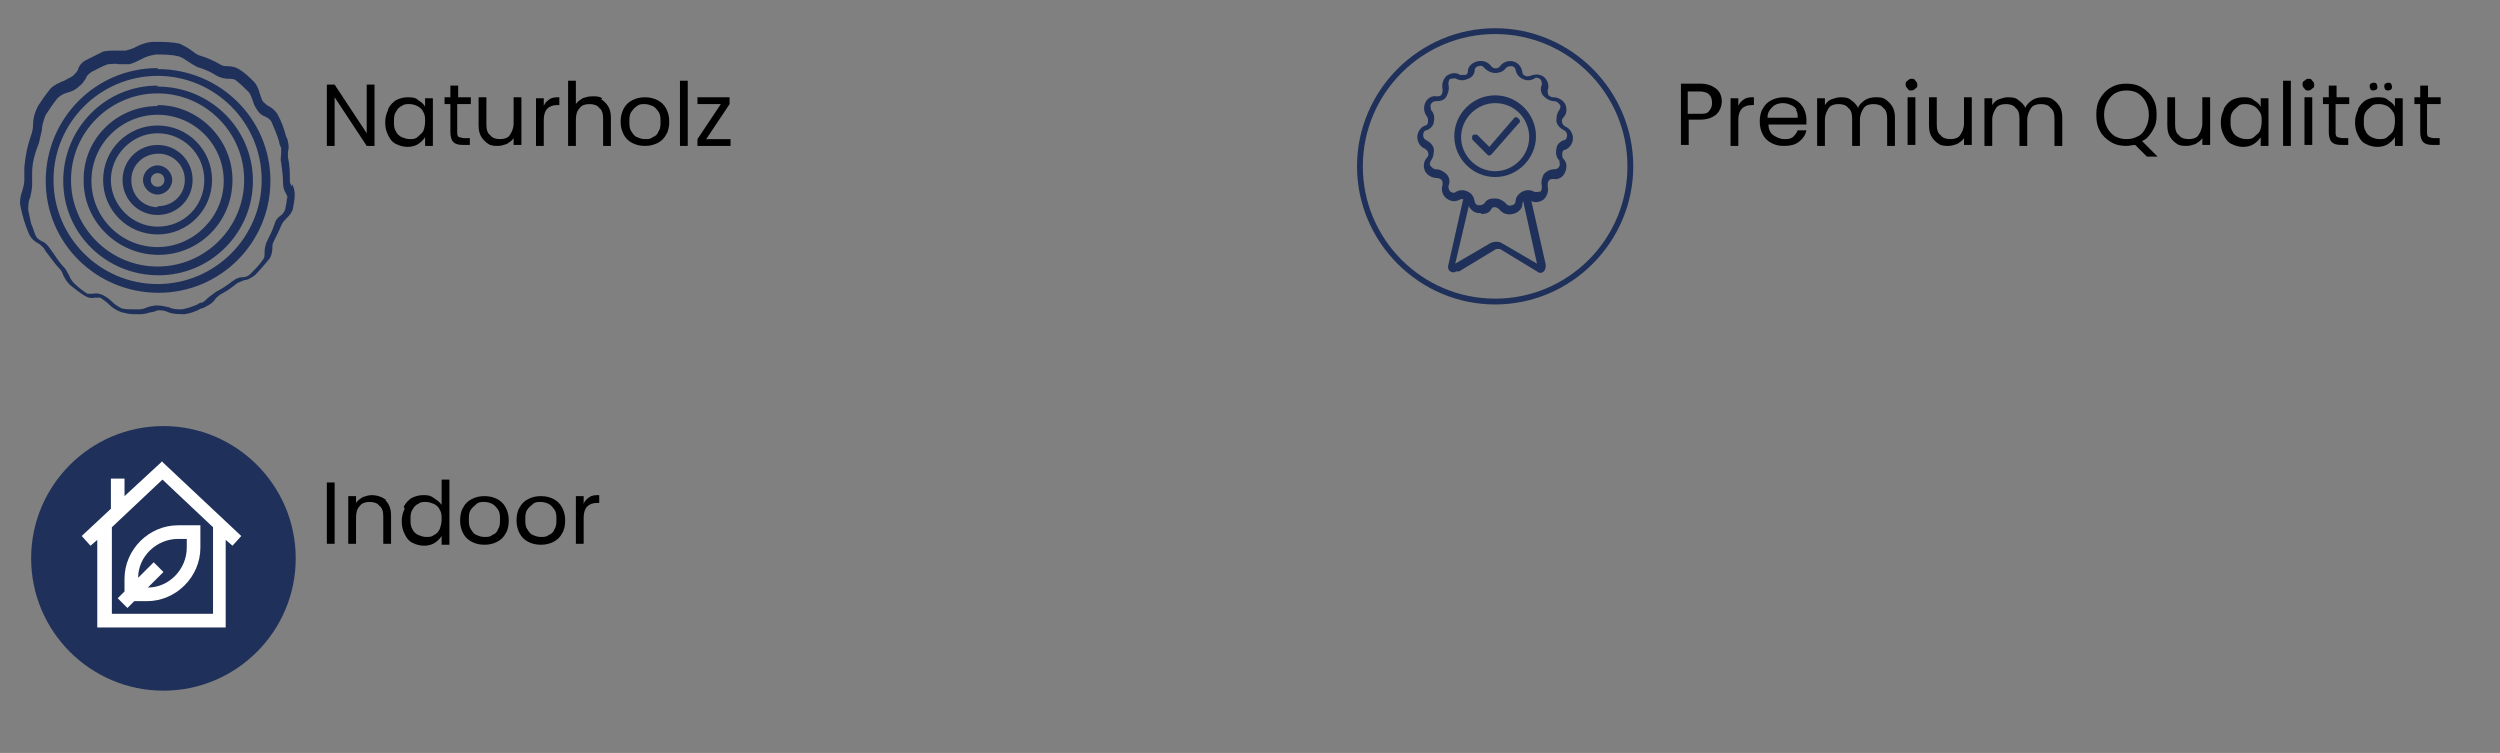 <?xml version="1.0" encoding="UTF-8"?> <svg xmlns="http://www.w3.org/2000/svg" id="Layer_1" version="1.1" viewBox="0 0 257 77.4"><rect x="0" y="0" width="257" height="77.4" fill="#808080" stroke="none"/><defs><style> .st0 { fill: #fff; } .st1 { fill: #1f315a; } </style></defs><g><path d="M38.5,15h-.8l-3.3-5v5h-.8v-6.3h.8l3.3,5v-5h.8v6.3Z"></path><path d="M39.9,11.2c.2-.4.5-.7.8-.9.4-.2.8-.3,1.2-.3s.8,0,1.1.3c.3.2.6.4.7.7v-.9h.8v4.9h-.8v-.9c-.2.3-.4.5-.7.7s-.7.3-1.1.3-.8-.1-1.2-.3c-.4-.2-.6-.5-.8-.9s-.3-.8-.3-1.3.1-.9.3-1.3ZM43.5,11.5c-.1-.3-.4-.5-.6-.6s-.5-.2-.8-.2-.6,0-.8.2c-.3.1-.5.4-.6.6-.2.3-.2.6-.2,1s0,.7.2,1c.1.3.4.5.6.6.3.1.5.2.8.2s.6,0,.8-.2.5-.4.6-.6.2-.6.2-1,0-.7-.2-1Z"></path><path d="M47,10.7v2.9c0,.2,0,.4.2.5.1,0,.3.1.5.1h.6v.7h-.7c-.5,0-.8-.1-1-.3s-.3-.6-.3-1v-2.9h-.6v-.7h.6v-1.2h.8v1.2h1.3v.7h-1.3Z"></path><path d="M53.6,10v4.9h-.8v-.7c-.2.3-.4.4-.7.6-.3.1-.6.2-.9.2s-.7,0-1-.2c-.3-.2-.5-.4-.7-.7-.2-.3-.3-.7-.3-1.2v-2.9h.8v2.8c0,.5.1.9.4,1.1.2.3.6.4,1,.4s.8-.1,1-.4.4-.7.4-1.2v-2.7h.8Z"></path><path d="M56.5,10.2c.3-.2.6-.2,1-.2v.8h-.2c-.9,0-1.4.5-1.4,1.5v2.7h-.8v-4.9h.8v.8c.1-.3.3-.5.6-.7Z"></path><path d="M61.8,10.2c.3.2.5.4.7.7s.3.7.3,1.2v2.9h-.8v-2.8c0-.5-.1-.9-.4-1.1-.2-.3-.6-.4-1-.4s-.8.1-1,.4c-.3.3-.4.7-.4,1.2v2.7h-.8v-6.7h.8v2.4c.2-.3.4-.4.7-.6.3-.1.6-.2,1-.2s.7,0,1,.2Z"></path><path d="M65,14.7c-.4-.2-.7-.5-.9-.9-.2-.4-.3-.8-.3-1.3s.1-.9.3-1.3c.2-.4.5-.7.9-.9s.8-.3,1.3-.3.9.1,1.3.3.7.5.9.9.3.8.3,1.3-.1,1-.3,1.3c-.2.4-.5.7-.9.9-.4.2-.8.3-1.3.3s-.9-.1-1.3-.3ZM67.1,14.1c.3-.1.5-.3.6-.6.2-.3.2-.6.2-1s0-.7-.2-1c-.2-.3-.4-.5-.6-.6-.3-.1-.5-.2-.8-.2s-.6,0-.8.2c-.2.1-.4.3-.6.6-.2.3-.2.6-.2,1s0,.7.2,1,.3.5.6.6c.2.1.5.2.8.2s.6,0,.8-.2Z"></path><path d="M70.7,8.3v6.7h-.8v-6.7h.8Z"></path><path d="M72.7,14.3h2.4v.7h-3.4v-.7l2.4-3.6h-2.4v-.7h3.3v.7l-2.4,3.6Z"></path></g><g><path d="M176.4,11.8c-.4.3-.9.5-1.6.5h-1.2v2.6h-.8v-6.3h2c.7,0,1.2.2,1.6.5.4.3.6.8.6,1.3s-.2,1-.5,1.3ZM175.7,11.4c.2-.2.3-.5.3-.8,0-.8-.4-1.2-1.3-1.2h-1.2v2.3h1.2c.5,0,.8,0,1-.3Z"></path><path d="M179.3,10.2c.3-.2.6-.2,1-.2v.8h-.2c-.9,0-1.4.5-1.4,1.5v2.7h-.8v-4.9h.8v.8c.1-.3.3-.5.6-.7Z"></path><path d="M185.7,12.8h-3.9c0,.5.2.9.5,1.1s.7.4,1.1.4.6,0,.9-.2c.2-.2.4-.4.5-.7h.9c-.1.5-.4.9-.8,1.2-.4.3-.9.4-1.5.4s-.9-.1-1.3-.3-.7-.5-.9-.9c-.2-.4-.3-.8-.3-1.3s.1-1,.3-1.3c.2-.4.5-.7.9-.9s.8-.3,1.3-.3.9.1,1.2.3c.4.2.6.5.8.8.2.4.3.8.3,1.2s0,.3,0,.5ZM184.7,11.3c-.1-.2-.3-.4-.6-.5-.2-.1-.5-.2-.8-.2-.4,0-.8.1-1.1.4s-.5.6-.5,1.1h3.1c0-.3,0-.6-.2-.8Z"></path><path d="M193.8,10.2c.3.2.5.4.7.7.2.3.3.7.3,1.2v2.9h-.8v-2.8c0-.5-.1-.9-.4-1.1-.2-.3-.6-.4-1-.4s-.8.1-1,.4-.4.7-.4,1.2v2.7h-.8v-2.8c0-.5-.1-.9-.4-1.1-.2-.3-.6-.4-1-.4s-.8.1-1,.4-.4.7-.4,1.2v2.7h-.8v-4.9h.8v.7c.2-.3.4-.5.7-.6.3-.1.6-.2.9-.2s.8,0,1.1.3c.3.2.6.5.7.8.1-.3.4-.6.7-.8.3-.2.7-.3,1.1-.3s.7,0,1,.2Z"></path><path d="M196.1,9.1c-.1-.1-.2-.2-.2-.4s0-.3.2-.4c.1-.1.2-.2.4-.2s.3,0,.4.2c.1.1.2.2.2.4s0,.3-.2.4c-.1.1-.2.2-.4.2s-.3,0-.4-.2ZM196.9,10v4.9h-.8v-4.9h.8Z"></path><path d="M202.7,10v4.9h-.8v-.7c-.2.3-.4.4-.7.6-.3.1-.6.2-.9.2s-.7,0-1-.2c-.3-.2-.5-.4-.7-.7-.2-.3-.3-.7-.3-1.2v-2.9h.8v2.8c0,.5.1.9.4,1.1.2.3.6.4,1,.4s.8-.1,1-.4.4-.7.4-1.2v-2.7h.8Z"></path><path d="M211,10.2c.3.2.5.4.7.7.2.3.3.7.3,1.2v2.9h-.8v-2.8c0-.5-.1-.9-.4-1.1-.2-.3-.6-.4-1-.4s-.8.1-1,.4-.4.7-.4,1.2v2.7h-.8v-2.8c0-.5-.1-.9-.4-1.1-.2-.3-.6-.4-1-.4s-.8.1-1,.4-.4.7-.4,1.2v2.7h-.8v-4.9h.8v.7c.2-.3.4-.5.7-.6.3-.1.6-.2.9-.2s.8,0,1.1.3c.3.2.6.5.7.8.1-.3.4-.6.7-.8.3-.2.7-.3,1.1-.3s.7,0,1,.2Z"></path><path d="M220.8,16.2l-1.3-1.3c-.3,0-.6.1-.9.1-.6,0-1.1-.1-1.6-.4-.5-.3-.9-.7-1.1-1.1-.3-.5-.4-1-.4-1.7s.1-1.2.4-1.7c.3-.5.7-.9,1.1-1.1.5-.3,1-.4,1.6-.4s1.1.1,1.6.4c.5.3.9.7,1.1,1.1.3.5.4,1,.4,1.7s-.1,1.1-.4,1.6-.6.9-1.1,1.1l1.6,1.6h-1.1ZM216.6,13.1c.2.4.5.7.8.9.4.2.7.3,1.2.3s.8-.1,1.2-.3c.4-.2.6-.5.8-.9.2-.4.3-.8.3-1.3s-.1-.9-.3-1.3c-.2-.4-.5-.7-.8-.9-.3-.2-.7-.3-1.2-.3s-.8.1-1.2.3c-.3.2-.6.5-.8.9s-.3.8-.3,1.3.1.9.3,1.3Z"></path><path d="M227.2,10v4.9h-.8v-.7c-.2.3-.4.4-.7.6-.3.1-.6.2-.9.2s-.7,0-1-.2c-.3-.2-.5-.4-.7-.7-.2-.3-.3-.7-.3-1.2v-2.9h.8v2.8c0,.5.1.9.4,1.1.2.3.6.4,1,.4s.8-.1,1-.4.4-.7.4-1.2v-2.7h.8Z"></path><path d="M228.6,11.2c.2-.4.5-.7.8-.9.4-.2.8-.3,1.2-.3s.8,0,1.1.3c.3.2.6.4.7.7v-.9h.8v4.9h-.8v-.9c-.2.3-.4.5-.7.7-.3.2-.7.3-1.1.3s-.8-.1-1.2-.3c-.4-.2-.6-.5-.8-.9-.2-.4-.3-.8-.3-1.3s.1-.9.3-1.3ZM232.3,11.5c-.2-.3-.4-.5-.6-.6s-.5-.2-.8-.2-.6,0-.8.2-.5.4-.6.6c-.2.3-.2.6-.2,1s0,.7.2,1c.1.3.4.5.6.6s.5.2.8.2.6,0,.8-.2.5-.4.6-.6.2-.6.2-1,0-.7-.2-1Z"></path><path d="M235.5,8.3v6.7h-.8v-6.7h.8Z"></path><path d="M236.9,9.1c-.1-.1-.2-.2-.2-.4s0-.3.2-.4c.1-.1.2-.2.4-.2s.3,0,.4.2c.1.1.2.2.2.4s0,.3-.2.4c-.1.1-.2.2-.4.2s-.3,0-.4-.2ZM237.7,10v4.9h-.8v-4.9h.8Z"></path><path d="M240.1,10.7v2.9c0,.2,0,.4.2.5.1,0,.3.1.5.1h.6v.7h-.7c-.5,0-.8-.1-1-.3-.2-.2-.3-.6-.3-1v-2.9h-.6v-.7h.6v-1.2h.8v1.2h1.3v.7h-1.3Z"></path><path d="M242.4,11.2c.2-.4.5-.7.8-.9.4-.2.8-.3,1.2-.3s.8,0,1.1.3c.3.2.6.4.7.7v-.9h.8v4.9h-.8v-.9c-.2.3-.4.5-.7.7-.3.2-.7.3-1.1.3s-.8-.1-1.2-.3c-.4-.2-.6-.5-.8-.9-.2-.4-.3-.8-.3-1.3s.1-.9.3-1.3ZM246,11.5c-.2-.3-.4-.5-.6-.6s-.5-.2-.8-.2-.6,0-.8.2-.5.4-.6.6c-.2.3-.2.6-.2,1s0,.7.2,1c.1.3.4.5.6.6s.5.2.8.2.6,0,.8-.2.5-.4.6-.6.2-.6.2-1,0-.7-.2-1ZM243.7,9.2c0,0-.1-.2-.1-.3s0-.2.1-.3c0,0,.2-.1.3-.1s.2,0,.3.1c0,0,.1.2.1.3s0,.2-.1.3c0,0-.2.1-.3.1s-.2,0-.3-.1ZM245.2,9.2c0,0-.1-.2-.1-.3s0-.2.1-.3c0,0,.2-.1.3-.1s.2,0,.3.1c0,0,.1.2.1.3s0,.2-.1.3c0,0-.2.1-.3.1s-.2,0-.3-.1Z"></path><path d="M249.5,10.7v2.9c0,.2,0,.4.2.5.1,0,.3.1.5.1h.6v.7h-.7c-.5,0-.8-.1-1-.3-.2-.2-.3-.6-.3-1v-2.9h-.6v-.7h.6v-1.2h.8v1.2h1.3v.7h-1.3Z"></path></g><g><path d="M34.4,49.6v6.3h-.8v-6.3h.8Z"></path><path d="M39.6,51.4c.4.4.6.9.6,1.6v2.9h-.8v-2.8c0-.5-.1-.9-.4-1.1-.2-.3-.6-.4-1-.4s-.8.1-1,.4c-.3.3-.4.7-.4,1.2v2.7h-.8v-4.9h.8v.7c.2-.3.4-.4.7-.6.3-.1.6-.2.9-.2.6,0,1.1.2,1.5.5Z"></path><path d="M41.5,52.1c.2-.4.5-.7.8-.9.4-.2.8-.3,1.2-.3s.7,0,1.1.3c.3.2.6.4.8.7v-2.6h.8v6.7h-.8v-.9c-.2.3-.4.5-.7.7-.3.2-.7.3-1.1.3s-.8-.1-1.2-.3c-.4-.2-.6-.5-.8-.9-.2-.4-.3-.8-.3-1.3s.1-.9.3-1.3ZM45.2,52.4c-.1-.3-.4-.5-.6-.6-.3-.1-.5-.2-.8-.2s-.6,0-.8.2c-.3.1-.5.4-.6.6-.2.3-.2.6-.2,1s0,.7.2,1c.1.3.4.5.6.6.3.1.5.2.8.2s.6,0,.8-.2c.3-.1.5-.4.6-.6.1-.3.2-.6.2-1s0-.7-.2-1Z"></path><path d="M48.5,55.7c-.4-.2-.7-.5-.9-.9-.2-.4-.3-.8-.3-1.3s.1-1,.3-1.3c.2-.4.5-.7.9-.9s.8-.3,1.3-.3.9.1,1.3.3.7.5.9.9c.2.4.3.8.3,1.3s-.1,1-.3,1.3c-.2.4-.5.7-.9.9-.4.2-.8.3-1.3.3s-.9-.1-1.3-.3ZM50.6,55c.3-.1.5-.3.6-.6.2-.3.2-.6.2-1s0-.7-.2-1c-.2-.3-.4-.5-.6-.6s-.5-.2-.8-.2-.6,0-.8.2-.4.3-.6.6c-.2.3-.2.6-.2,1s0,.7.2,1,.3.5.6.6c.2.1.5.2.8.2s.6,0,.8-.2Z"></path><path d="M54.3,55.7c-.4-.2-.7-.5-.9-.9-.2-.4-.3-.8-.3-1.3s.1-1,.3-1.3c.2-.4.5-.7.9-.9s.8-.3,1.3-.3.9.1,1.3.3.7.5.9.9c.2.4.3.8.3,1.3s-.1,1-.3,1.3c-.2.4-.5.7-.9.9-.4.2-.8.3-1.3.3s-.9-.1-1.3-.3ZM56.4,55c.3-.1.5-.3.6-.6.2-.3.2-.6.2-1s0-.7-.2-1c-.2-.3-.4-.5-.6-.6s-.5-.2-.8-.2-.6,0-.8.2-.4.3-.6.6c-.2.3-.2.6-.2,1s0,.7.2,1,.3.5.6.6c.2.1.5.2.8.2s.6,0,.8-.2Z"></path><path d="M60.6,51.1c.3-.2.6-.2,1-.2v.8h-.2c-.9,0-1.4.5-1.4,1.5v2.7h-.8v-4.9h.8v.8c.1-.3.3-.5.6-.7Z"></path></g><path class="st1" d="M16.2,19.2c-.4,0-.7-.3-.7-.7s.3-.7.7-.7.7.3.7.7-.3.7-.7.7M16.2,17c-.8,0-1.5.7-1.5,1.5,0,.8.7,1.5,1.5,1.5.8,0,1.5-.7,1.5-1.5s-.7-1.5-1.5-1.5M16.2,21.3c-1.5,0-2.7-1.2-2.7-2.8,0-1.5,1.2-2.7,2.8-2.7,1.5,0,2.7,1.2,2.7,2.7s-1.2,2.7-2.8,2.7M16.2,14.9c-2,0-3.6,1.6-3.6,3.6,0,2,1.6,3.6,3.6,3.6,2,0,3.6-1.6,3.6-3.6s-1.6-3.6-3.6-3.6M16.2,23.3c-2.6,0-4.8-2.2-4.8-4.8,0-2.6,2.2-4.8,4.8-4.8,2.6,0,4.8,2.1,4.8,4.8s-2.1,4.8-4.8,4.8M16.2,12.9c-3.1,0-5.6,2.5-5.6,5.6,0,3.1,2.5,5.6,5.6,5.6,3.1,0,5.6-2.5,5.6-5.6s-2.5-5.6-5.6-5.6M16.2,25.4c-3.8,0-6.8-3.1-6.8-6.8,0-3.8,3.1-6.8,6.8-6.8,3.8,0,6.8,3.1,6.8,6.8s-3.1,6.8-6.8,6.8M16.2,10.9c-4.2,0-7.7,3.4-7.6,7.7,0,4.2,3.5,7.6,7.7,7.6,4.2,0,7.6-3.4,7.6-7.7,0-4.2-3.5-7.7-7.7-7.7M16.2,27.4c-4.9,0-8.9-4-8.9-8.9s4-8.9,8.9-8.9c4.9,0,8.9,4,8.9,8.9,0,4.9-4,8.9-8.9,8.9M16.2,8.8c-5.4,0-9.7,4.4-9.7,9.8,0,5.4,4.4,9.7,9.8,9.7,5.4,0,9.7-4.4,9.7-9.7,0-5.4-4.4-9.7-9.8-9.7M16.2,29.2c-5.9,0-10.7-4.8-10.7-10.7,0-5.9,4.8-10.7,10.7-10.7,5.9,0,10.7,4.8,10.7,10.7,0,5.9-4.8,10.7-10.7,10.7M16.2,7c-6.4,0-11.5,5.2-11.5,11.6,0,6.4,5.2,11.5,11.6,11.5,6.4,0,11.5-5.2,11.5-11.5,0-6.4-5.2-11.5-11.6-11.5M29.5,20.2c0,.5-.1.9-.2,1.4-.1.2-.3.5-.5.6-.3.2-.5.5-.6.9-.2.6-.5,1.2-.8,1.8-.1.3-.2.6-.2,1s0,.5-.1.7c-.4.6-.9,1.1-1.4,1.6-.2.2-.5.3-.8.3-.4,0-.7.2-1,.4-.5.4-1.1.8-1.7,1.1-.3.2-.5.4-.8.6-.2.2-.4.4-.6.5-.2,0-.4.1-.5.2-.5.2-1,.4-1.6.5-.5,0-.9,0-1.3-.2-.4-.1-.9-.2-1.3-.2-.3,0-.7.1-1,.2-.2.1-.5.2-.8.2-.3,0-.5,0-.7,0-.4,0-.7,0-1.1-.1-.4-.2-.7-.4-1-.7-.3-.3-.6-.5-1-.7-.3-.1-.6-.2-.9-.1h0c-.2,0-.4,0-.6,0-.5-.3-1-.7-1.4-1.1-.2-.2-.4-.5-.5-.8-.2-.3-.3-.6-.5-.8-.3-.3-.6-.7-.8-1-.2-.3-.4-.6-.7-1-.2-.3-.5-.6-.8-.7-.2-.1-.5-.3-.6-.5-.2-.4-.3-.9-.5-1.3-.1-.5-.2-.9-.3-1.4,0-.4,0-.9.2-1.3.1-.4.2-.9.2-1.3,0-.4,0-.8,0-1.2,0-1.1.3-2.1.7-3.1.1-.4.2-.9.3-1.3,0-.5.2-1.1.4-1.6.4-.6.8-1.2,1.2-1.7.3-.3.7-.5,1.1-.6.4-.1.8-.3,1.1-.6.3-.2.5-.5.7-.8.1-.3.3-.5.6-.7.6-.3,1.1-.6,1.7-.8.4,0,.7-.1,1.1,0,.4,0,.8,0,1.1,0,.4-.1.8-.3,1.2-.5.5-.3,1-.4,1.5-.5.8,0,1.6,0,2.4.2.3.1.6.3.9.5.3.2.6.4,1,.6.7.2,1.4.5,2,.9.4.2.8.3,1.2.3.3,0,.6,0,.8.2.5.4.9.8,1.3,1.2.2.3.3.6.4.9.1.4.3.7.5,1,.2.3.5.5.8.6.2.1.5.3.6.5.3.7.6,1.4.8,2.1,0,.2.1.4.2.6,0,.2,0,.4,0,.6,0,.3-.1.6,0,.9.1.7.2,1.5.2,2.2,0,.3.1.7.3,1,.1.2.2.4.2.6M30,19.2c-.1-.2-.2-.4-.2-.6,0-.8,0-1.6-.2-2.4,0-.2,0-.4,0-.6.1-.3.1-.7,0-1,0-.2-.1-.4-.2-.6-.2-.8-.5-1.6-.9-2.3-.2-.3-.5-.6-.9-.8-.2-.1-.4-.3-.6-.5-.1-.2-.2-.5-.3-.8-.1-.4-.3-.9-.6-1.2-.4-.4-.9-.9-1.4-1.2-.4-.3-.9-.4-1.3-.4-.3,0-.5,0-.8-.2-.7-.4-1.4-.7-2.1-.9-.3-.1-.5-.3-.8-.5-.4-.3-.8-.5-1.2-.7-.9-.2-1.7-.2-2.6-.2-.7,0-1.3.2-1.9.5-.3.2-.7.3-1.1.4-.3,0-.6,0-.9,0-.5,0-1,0-1.4.1-.6.3-1.2.6-1.8.9-.4.2-.7.6-.8,1-.1.2-.3.4-.5.6-.3.2-.6.3-.9.5-.5.2-1,.4-1.4.8-.5.6-.9,1.2-1.3,1.8-.3.6-.5,1.2-.5,1.9,0,.4-.1.8-.2,1.1-.4,1.1-.6,2.2-.7,3.3,0,.4,0,.8,0,1.3,0,.4-.1.7-.2,1.1-.2.5-.3,1.1-.2,1.6.2,1,.5,2,.9,2.9.2.4.5.7.9.9.2.1.4.3.6.5.2.4.5.7.7,1,.3.4.6.8.9,1.1.2.2.3.4.4.7.2.4.4.7.7,1,.5.4,1,.8,1.5,1.1.3.2.7.3,1,.2.2,0,.4,0,.6,0,.3.2.6.4.8.6.4.4.8.7,1.4.9.4.1.8.2,1.2.2.2,0,.4,0,.6,0,0,0,.1,0,.2,0,.3,0,.7-.1,1-.2.2,0,.5-.1.7-.2.4,0,.7,0,1.1.2.5.2,1.1.2,1.7.2.6-.1,1.2-.3,1.7-.6.2,0,.3-.1.5-.2.4-.2.7-.4.9-.7.1-.2.3-.3.5-.5.6-.3,1.2-.7,1.8-1.2.2-.1.5-.2.7-.3.4,0,.8-.3,1.1-.5.5-.5,1-1.1,1.5-1.7.2-.3.3-.7.3-1.1,0-.2,0-.4.1-.6.3-.6.6-1.2.9-1.9.1-.2.3-.4.4-.5.3-.3.6-.6.7-1,.1-.5.2-1,.2-1.5,0-.4-.1-.8-.3-1.1"></path><path class="st1" d="M153.7,31.3c-7.8,0-14.2-6.4-14.2-14.2s6.4-14.2,14.2-14.2,14.2,6.4,14.2,14.2-6.4,14.2-14.2,14.2ZM153.7,3.5c-7.5,0-13.6,6.1-13.6,13.6s6.1,13.6,13.6,13.6,13.6-6.1,13.6-13.6-6.1-13.6-13.6-13.6Z"></path><g><path class="st1" d="M153.7,18.2c-2.3,0-4.2-1.9-4.2-4.2s1.9-4.2,4.2-4.2,4.2,1.9,4.2,4.2-1.9,4.2-4.2,4.2ZM153.7,10.6c-1.9,0-3.5,1.6-3.5,3.5s1.6,3.5,3.5,3.5,3.5-1.6,3.5-3.5-1.5-3.5-3.5-3.5Z"></path><path class="st1" d="M152.2,21.9c-.1,0-.2,0-.3,0-.5-.1-.9-.5-1-1,0-.2-.1-.3-.3-.4s-.4,0-.5,0c-.5.3-1,.2-1.4-.1-.4-.3-.6-.9-.4-1.4,0-.2,0-.4-.1-.5-.1-.1-.3-.2-.5-.2-.5,0-1-.3-1.2-.7s-.2-1,.2-1.4c.1-.1.2-.3.1-.5,0-.2-.2-.3-.3-.4-.5-.2-.8-.7-.8-1.2s.3-1,.8-1.2c.2,0,.3-.2.3-.4s0-.4-.1-.5c-.3-.4-.4-.9-.2-1.4.2-.5.7-.8,1.2-.7.2,0,.4,0,.5-.2s.1-.3.1-.5c-.1-.5,0-1,.4-1.4.4-.3,1-.4,1.4-.1.2,0,.3,0,.5,0s.3-.2.3-.4c0-.5.5-.9,1-1,.5-.1,1,0,1.4.5.2.3.7.3.9,0h0c.3-.4.8-.6,1.3-.5.5.1.9.5,1,1.1,0,.2.1.3.3.4s.4,0,.5,0c.5-.2,1-.2,1.4.1.4.3.6.9.4,1.4,0,.2,0,.3.1.5.1.1.3.2.5.2.5,0,1,.3,1.2.7s.2,1-.2,1.4c-.1.1-.2.3-.1.5,0,.2.2.3.3.4.5.2.8.7.8,1.2s-.3,1-.8,1.2c-.2,0-.3.2-.3.4,0,.2,0,.4.1.5.4.4.4.9.2,1.4-.2.5-.7.8-1.2.7-.2,0-.4,0-.5.2-.1.1-.1.3-.1.5.1.5,0,1-.4,1.4-.4.3-1,.4-1.4.1-.2,0-.3,0-.5,0s-.3.2-.3.4c0,.5-.5.9-1,1-.5.1-1,0-1.4-.5-.1-.1-.3-.2-.4-.2h0c-.2,0-.3,0-.4.2-.2.4-.6.5-1,.5ZM153.7,20.4h0c.4,0,.8.2,1.1.5.1.2.4.3.6.2.2,0,.4-.2.4-.4,0-.4.3-.8.7-1s.8-.2,1.2,0c.2.1.4,0,.6,0s.2-.4.2-.6c-.1-.4,0-.8.2-1.2.3-.3.6-.5,1.1-.5.2,0,.4-.1.5-.3.1-.2,0-.4,0-.6-.3-.3-.4-.7-.3-1.2,0-.4.4-.8.8-.9.2,0,.3-.3.3-.5s-.1-.4-.3-.5c-.4-.2-.7-.5-.8-.9,0-.4,0-.8.3-1.2.1-.2.2-.4,0-.6s-.3-.3-.5-.3c-.4,0-.8-.2-1.1-.5s-.4-.8-.2-1.2c0-.2,0-.4-.2-.6-.2-.1-.4-.2-.6,0-.4.2-.8.2-1.2,0-.4-.2-.6-.5-.7-.9,0-.2-.2-.4-.4-.4s-.4,0-.6.2c-.2.3-.6.5-1.1.5h0c-.4,0-.8-.2-1.1-.5-.1-.2-.4-.3-.6-.2-.2,0-.4.2-.4.4,0,.4-.3.8-.7.9-.4.2-.8.2-1.2,0-.2-.1-.4,0-.6,0-.2.1-.2.4-.2.6.1.4,0,.8-.2,1.2s-.6.5-1.1.5c-.2,0-.4.1-.5.3s0,.4,0,.6c.3.3.4.7.3,1.2,0,.4-.4.8-.8.9-.2,0-.3.3-.3.5s.1.4.3.5c.4.2.7.5.8.9,0,.4,0,.8-.3,1.2-.1.2-.2.4,0,.6s.3.3.5.3c.4,0,.8.2,1.1.5s.4.8.2,1.2c0,.2,0,.4.2.6.2.1.4.2.6,0,.4-.2.8-.2,1.2,0,.4.2.6.5.7,1,0,.2.2.4.4.4.2,0,.4,0,.6-.2.2-.4.6-.5,1.1-.5Z"></path><path class="st1" d="M153.2,16c-.1,0-.2,0-.3-.1l-1.5-1.5c-.1-.1-.1-.4,0-.5.1-.1.4-.1.5,0l1.2,1.2,2.5-2.9c.1-.2.4-.2.5,0,.2.1.2.4,0,.5l-2.8,3.2c0,0-.2.1-.3.1h0,0Z"></path><path class="st1" d="M149.5,28c-.1,0-.3,0-.4-.1-.2-.1-.3-.4-.2-.7l1.6-7.1c0-.2.2-.3.4-.3.2,0,.3.2.3.5l-1.6,6.8,3.6-2.1c.4-.2.9-.2,1.2,0l3.6,2.1-1.5-6.8c0-.2,0-.4.3-.5.2,0,.4,0,.5.3l1.6,7.1c0,.2,0,.5-.2.7s-.5.2-.7,0l-3.8-2.3c-.1,0-.3,0-.4,0l-3.8,2.3c-.1,0-.2,0-.3,0h0ZM158.1,27.4h0Z"></path></g><path class="st1" d="M16.8,43.8c-7.5,0-13.6,6.1-13.6,13.6s6.1,13.6,13.6,13.6,13.6-6.1,13.6-13.6-6.1-13.6-13.6-13.6Z"></path><g><path class="st0" d="M18.3,54c-3,0-5.5,2.5-5.5,5.5v1.3l-.7.7,1,1,.7-.7h1.3c3,0,5.5-2.5,5.5-5.5v-2.3h-2.3ZM19.2,56.3c0,2.2-1.8,4.1-4,4.1l1.6-1.6-1-1-1.6,1.6c0-2.2,1.9-4,4.1-4h.9v.9h0Z"></path><path class="st0" d="M16.7,47.4l-3.9,3.6v-1.8h-1.4v3.1l-3,2.8.9,1,.7-.6v9h13.2v-9l.7.6.9-1-8.2-7.7ZM22,63.1h-10.5v-8.9l5.2-4.9,5.2,4.9v8.9Z"></path></g></svg> 